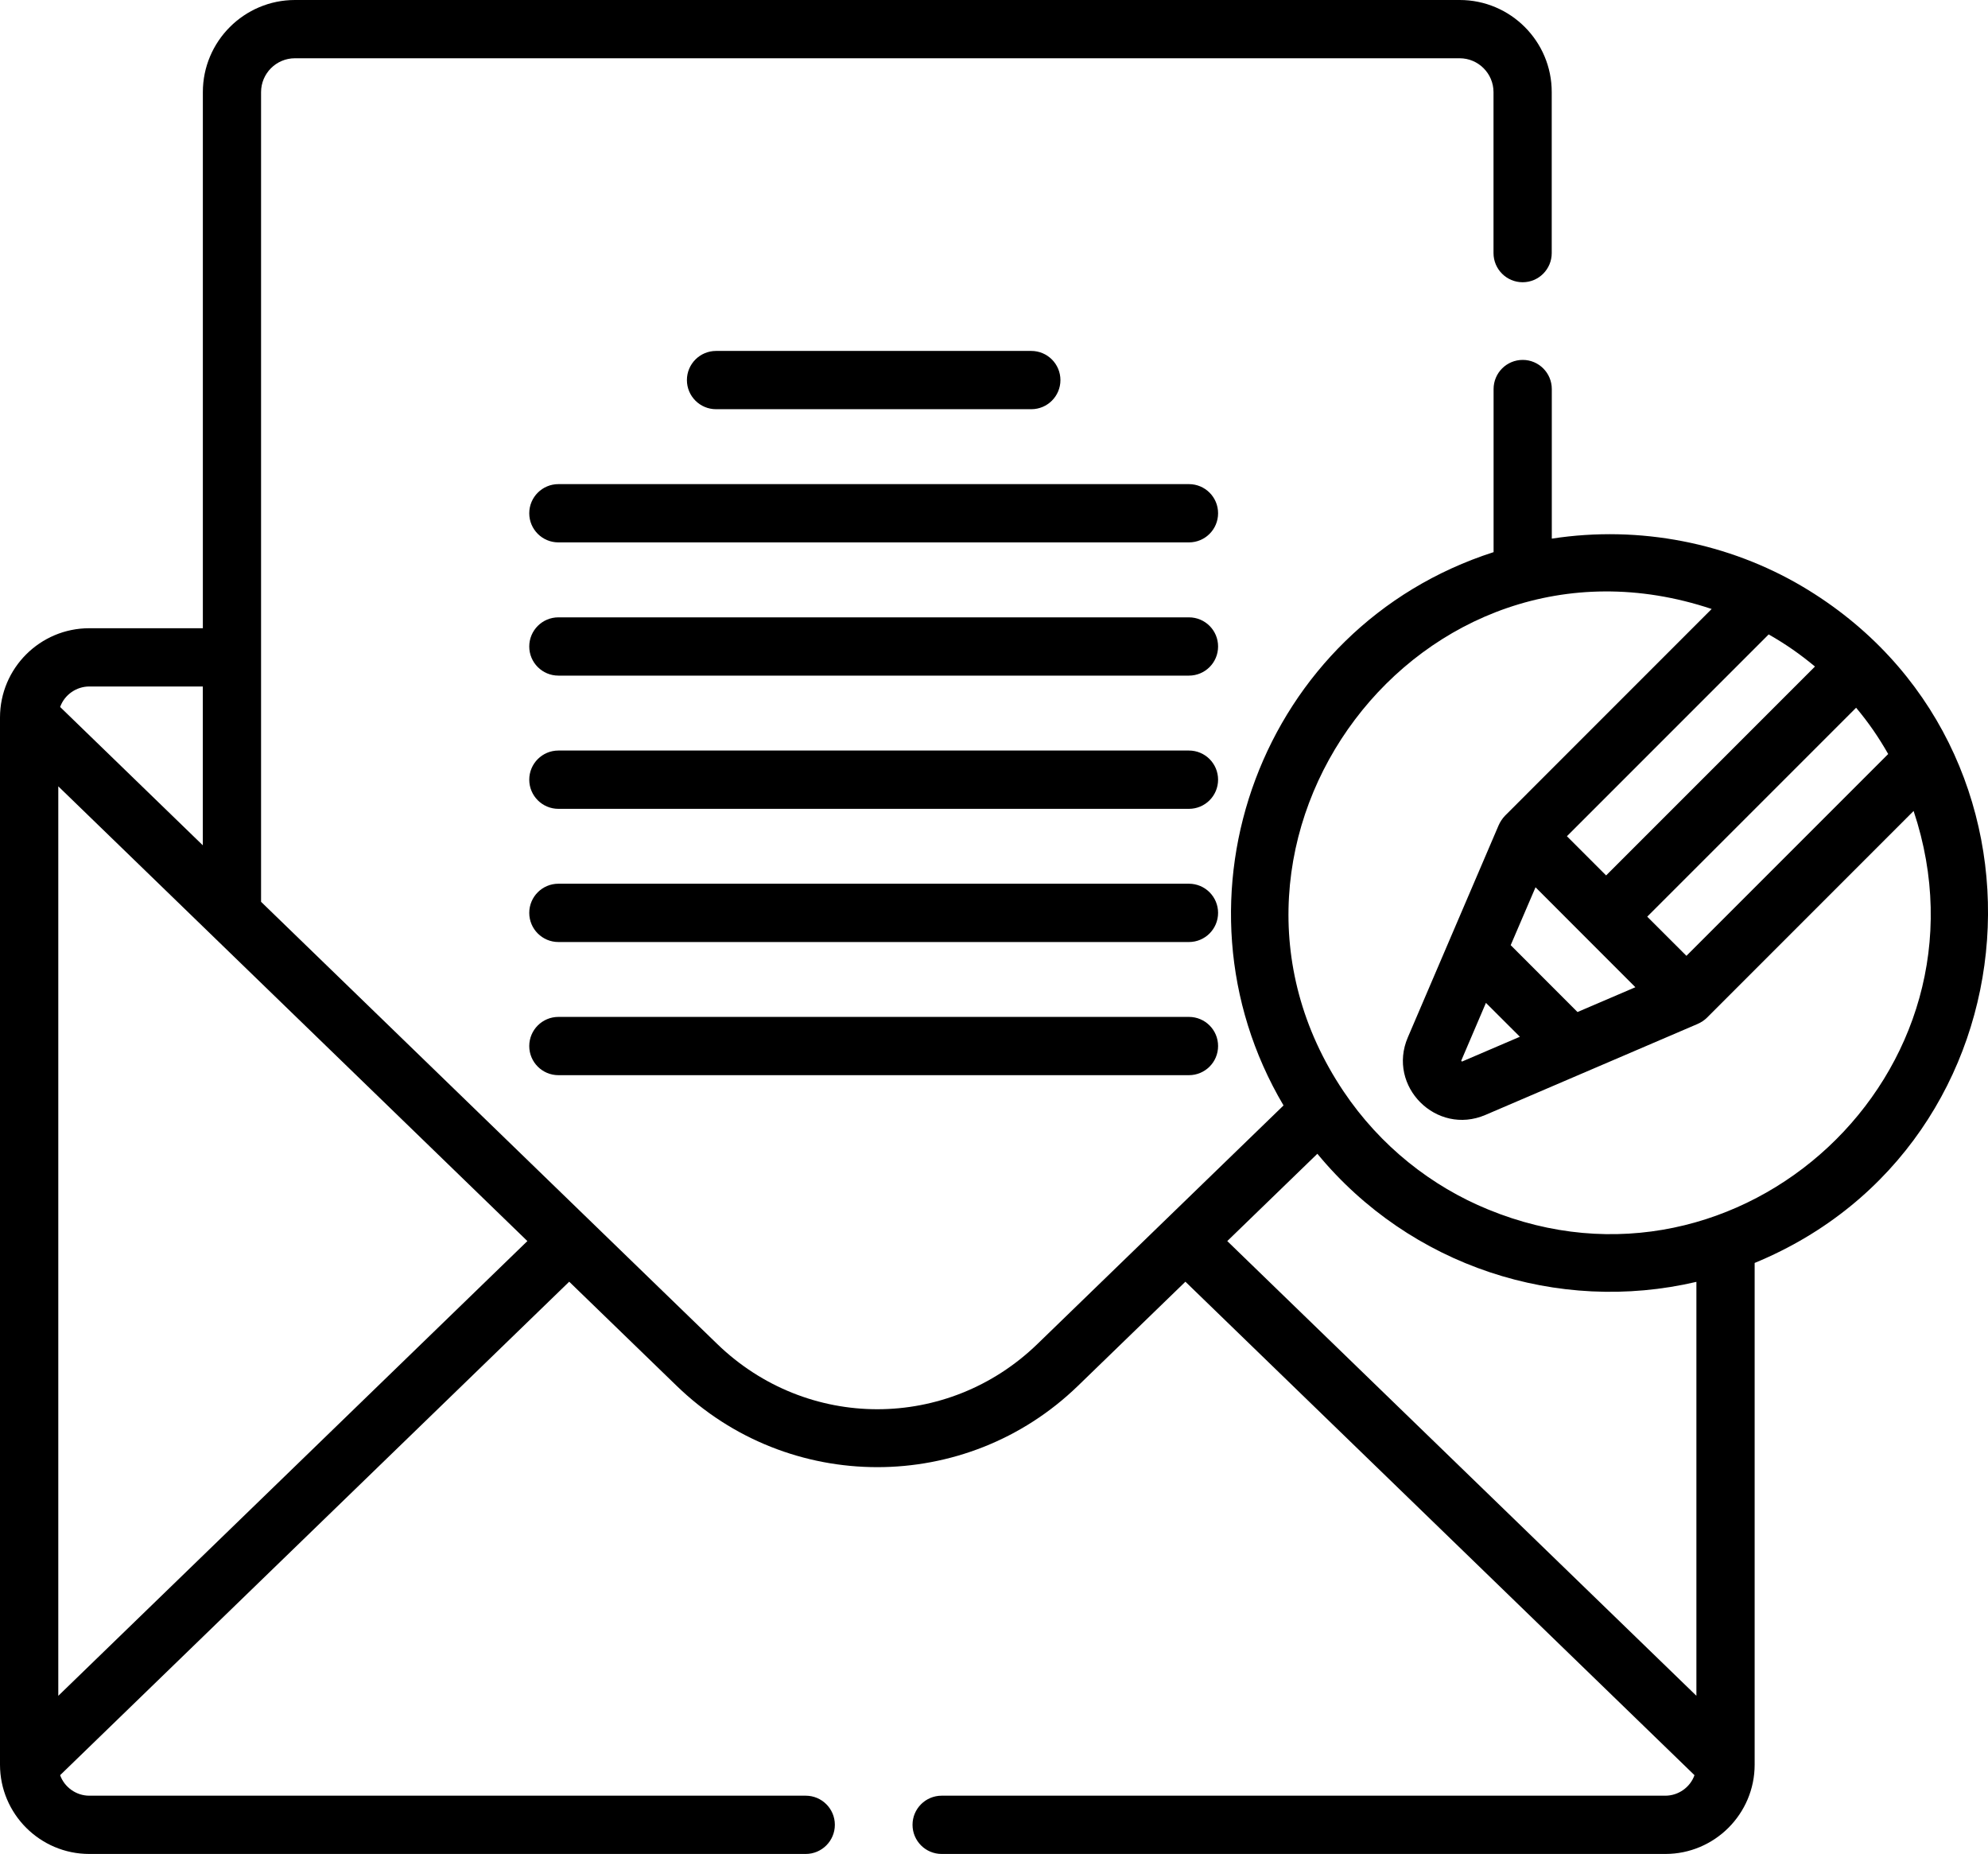 <?xml version="1.0" encoding="utf-8"?>
<!-- Generator: Adobe Illustrator 12.0.0, SVG Export Plug-In . SVG Version: 6.00 Build 51448)  -->
<!DOCTYPE svg PUBLIC "-//W3C//DTD SVG 1.1//EN" "http://www.w3.org/Graphics/SVG/1.1/DTD/svg11.dtd">
<svg  version="1.1" id="Ebene_1" xmlns="http://www.w3.org/2000/svg" xmlns:xlink="http://www.w3.org/1999/xlink" width="53" height="49.416" viewBox="0 0 53 49.416"
	 overflow="visible" enable-background="new 0 0 53 49.416" xml:space="preserve">
<g>
	<path d="M27.494,10.907c0.43,0,0.777-0.347,0.777-0.776c0-0.429-0.348-0.777-0.777-0.777H19.09c-0.429,0-0.777,0.348-0.777,0.777
		c0,0.429,0.348,0.776,0.777,0.776H27.494z"/>
	<path d="M31.697,12.904h-16.81c-0.429,0-0.777,0.348-0.777,0.777c0,0.429,0.348,0.776,0.777,0.776h16.81
		c0.43,0,0.777-0.347,0.777-0.776C32.475,13.252,32.127,12.904,31.697,12.904z"/>
	<path d="M31.697,16.455h-16.81c-0.429,0-0.777,0.348-0.777,0.777c0,0.429,0.348,0.776,0.777,0.776h16.81
		c0.43,0,0.777-0.347,0.777-0.776C32.475,16.803,32.127,16.455,31.697,16.455z"/>
	<path d="M31.697,20.005h-16.81c-0.429,0-0.777,0.348-0.777,0.777s0.348,0.777,0.777,0.777h16.81c0.43,0,0.777-0.348,0.777-0.777
		S32.127,20.005,31.697,20.005z"/>
	<path d="M31.697,23.555h-16.81c-0.429,0-0.777,0.348-0.777,0.777s0.348,0.777,0.777,0.777h16.81c0.43,0,0.777-0.349,0.777-0.777
		S32.127,23.555,31.697,23.555z"/>
	<path d="M31.697,27.105h-16.81c-0.429,0-0.777,0.348-0.777,0.777c0,0.429,0.348,0.776,0.777,0.776h16.81
		c0.43,0,0.777-0.348,0.777-0.776C32.475,27.453,32.127,27.105,31.697,27.105z"/>
	<path d="M48.047,15.63c-1.949-1.15-4.32-1.636-6.676-1.273V10.37c0-0.429-0.348-0.777-0.775-0.777c-0.43,0-0.777,0.348-0.777,0.777
		v4.347c-6.203,1.992-8.859,9.239-5.6,14.748c-0.809,0.782-5.521,5.351-6.561,6.358c-2.393,2.319-6.143,2.319-8.537,0
		c-0.58-0.563-11.112-10.77-12.161-11.786c0-1.191,0-20.444,0-21.581c0-0.498,0.405-0.903,0.903-0.903h31.052
		c0.496,0,0.902,0.405,0.902,0.903v4.29c0,0.429,0.348,0.777,0.777,0.777c0.428,0,0.775-0.348,0.775-0.777v-4.29
		C41.371,1.102,40.27,0,38.916,0H7.864C6.51,0,5.408,1.102,5.408,2.456v14.289H2.38c-1.313,0-2.38,1.067-2.38,2.38v27.91
		c0,1.313,1.067,2.381,2.38,2.381h19.1c0.429,0,0.777-0.348,0.777-0.777c0-0.429-0.348-0.776-0.777-0.776H2.38
		c-0.35,0-0.663-0.227-0.777-0.547l13.572-13.153l2.865,2.776c2.979,2.887,7.714,2.892,10.698,0l2.865-2.776l13.572,13.153
		c-0.113,0.322-0.428,0.547-0.777,0.547H25.105c-0.429,0-0.777,0.348-0.777,0.776c0,0.43,0.348,0.777,0.777,0.777h19.293
		c1.313,0,2.381-1.068,2.381-2.381V33.663C54.432,30.509,55.223,19.878,48.047,15.63z M2.38,18.298h3.027v4.233l-3.804-3.687
		C1.725,18.509,2.044,18.298,2.38,18.298z M1.554,45.201V20.959C2.057,21.447,13.556,32.593,14.06,33.08L1.554,45.201z
		 M49.484,18.864c0.344,0.411,0.611,0.805,0.855,1.234l-5.379,5.379l-1.045-1.044L49.484,18.864z M48.387,17.766l-5.568,5.568
		l-1.045-1.045l5.379-5.379C47.623,17.178,48.002,17.446,48.387,17.766z M40.275,25.193l0.662-1.543
		c1.732,1.733,1.219,1.22,2.662,2.664l-1.543,0.661L40.275,25.193z M40.52,27.634l-1.531,0.656
		c-0.006,0.003-0.012,0.004-0.012,0.005c-0.006-0.003-0.02-0.016-0.02-0.021c0,0,0-0.004,0.004-0.013l0.654-1.53L40.52,27.634z
		 M45.227,45.201L32.719,33.08l2.402-2.327c2.477,3.003,6.41,4.279,10.105,3.414V45.201z M39.674,32.238
		c-1.5-0.612-2.875-1.686-3.857-3.151c-4.48-6.678,2.023-15.454,9.816-12.855l-5.508,5.509c-0.072,0.075-0.129,0.161-0.172,0.258
		c-0.285,0.667-2.15,5.022-2.42,5.651c-0.561,1.305,0.762,2.628,2.068,2.068c0.666-0.285,4.984-2.137,5.65-2.422
		c0-0.001,0.002-0.001,0.002-0.001c0.104-0.045,0.189-0.104,0.256-0.17l5.508-5.509C53.338,28.57,46.406,35.008,39.674,32.238z"/>
</g>
</svg>

